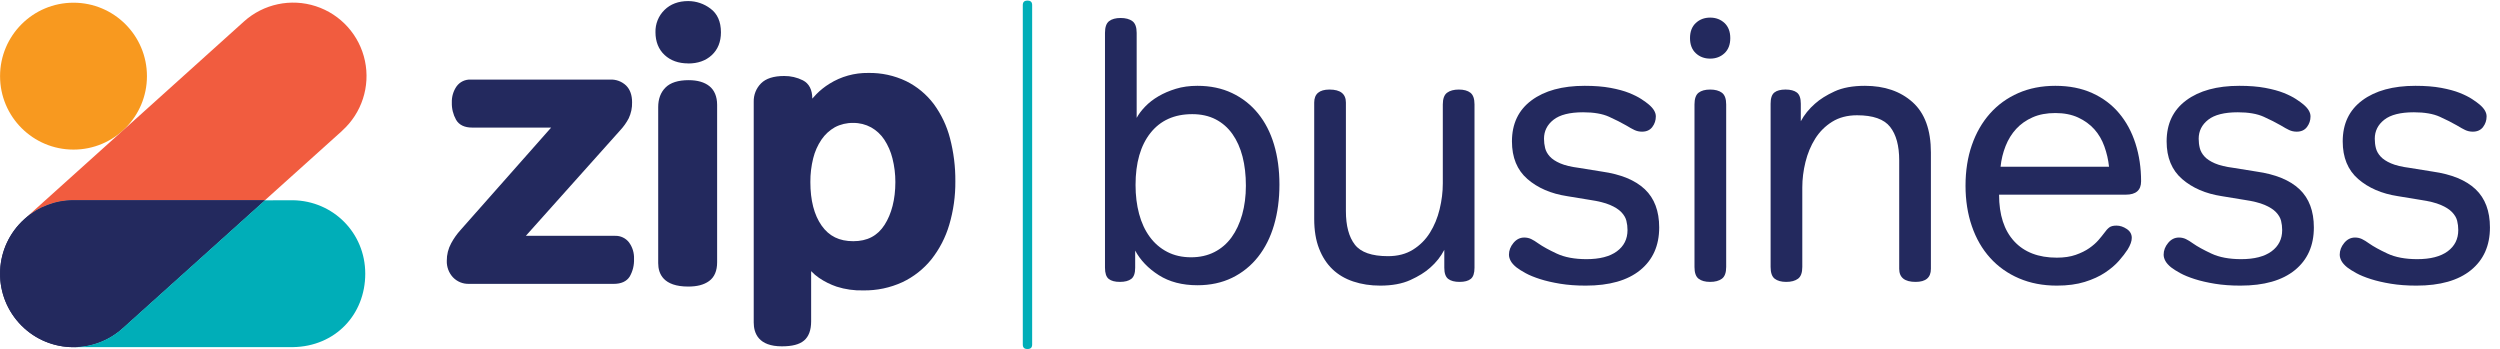 <svg viewBox="0 0 186 26" fill="none" xmlns="http://www.w3.org/2000/svg">
  <path d="M34.898 21.119C34.445 21.135 34.006 20.956 33.694 20.626C33.389 20.293 33.227 19.854 33.241 19.403C33.237 18.948 33.349 18.5 33.567 18.101C33.759 17.744 33.993 17.412 34.265 17.112L41.005 9.492H35.13C34.561 9.492 34.153 9.297 33.93 8.909C33.713 8.519 33.604 8.078 33.616 7.633C33.601 7.203 33.724 6.779 33.969 6.426C34.212 6.091 34.607 5.901 35.02 5.921H45.399C45.838 5.901 46.266 6.061 46.583 6.364C46.878 6.659 47.027 7.077 47.027 7.607C47.039 8.02 46.953 8.43 46.776 8.803C46.606 9.128 46.392 9.428 46.141 9.696L39.123 17.546H45.773C46.173 17.536 46.554 17.717 46.798 18.034C47.059 18.388 47.19 18.821 47.171 19.26C47.19 19.718 47.08 20.172 46.854 20.57C46.627 20.934 46.223 21.12 45.657 21.12L34.898 21.119Z" fill="#23295E"/>
  <path d="M51.203 4.718C50.483 4.718 49.893 4.508 49.446 4.092C49 3.676 48.767 3.103 48.767 2.398C48.75 1.774 48.995 1.171 49.443 0.736C49.886 0.302 50.478 0.08 51.203 0.08C51.8 0.081 52.38 0.277 52.856 0.638C53.375 1.02 53.638 1.614 53.638 2.404C53.638 3.108 53.41 3.679 52.959 4.099C52.508 4.519 51.918 4.723 51.203 4.723V4.718ZM51.203 21.32C49.355 21.32 48.97 20.371 48.97 19.576V7.969C48.97 7.362 49.153 6.871 49.516 6.51C49.879 6.148 50.456 5.964 51.235 5.964C51.89 5.964 52.409 6.114 52.779 6.409C53.148 6.705 53.354 7.182 53.354 7.796V19.515C53.354 20.152 53.153 20.621 52.757 20.91C52.36 21.198 51.851 21.32 51.203 21.32Z" fill="#23295E"/>
  <path d="M63.479 9.146C63.004 9.135 62.533 9.246 62.113 9.468C61.718 9.693 61.379 10.004 61.123 10.379C60.835 10.804 60.624 11.276 60.502 11.774C60.358 12.353 60.287 12.948 60.291 13.545C60.291 14.904 60.57 15.993 61.128 16.784C61.686 17.575 62.444 17.945 63.485 17.945C64.525 17.945 65.283 17.549 65.809 16.733C66.335 15.916 66.615 14.83 66.615 13.545C66.617 12.95 66.544 12.357 66.397 11.78C66.275 11.284 66.069 10.812 65.789 10.385C65.54 10.009 65.205 9.698 64.813 9.477C64.404 9.254 63.945 9.14 63.479 9.146ZM58.169 25.767C56.442 25.767 56.077 24.803 56.077 23.994V7.575C56.062 7.061 56.26 6.563 56.624 6.2C56.985 5.838 57.564 5.654 58.342 5.654C58.827 5.649 59.305 5.76 59.737 5.978C60.196 6.214 60.435 6.676 60.435 7.338C60.528 7.231 60.628 7.121 60.735 7.009C61.028 6.711 61.356 6.45 61.712 6.23C62.575 5.691 63.577 5.412 64.595 5.427C65.571 5.408 66.538 5.617 67.419 6.038C68.225 6.436 68.927 7.017 69.468 7.734C70.032 8.502 70.444 9.37 70.682 10.293C70.953 11.335 71.087 12.409 71.078 13.486C71.088 14.584 70.935 15.676 70.623 16.729C70.348 17.663 69.896 18.536 69.292 19.301C68.71 20.021 67.973 20.601 67.135 20.996C66.224 21.414 65.231 21.622 64.228 21.606C63.557 21.625 62.887 21.531 62.247 21.327C61.788 21.171 61.351 20.955 60.948 20.683C60.73 20.535 60.529 20.364 60.349 20.172V23.91C60.349 24.561 60.171 25.04 59.821 25.336C59.471 25.632 58.933 25.767 58.169 25.767Z" fill="#23295E"/>
  <path d="M76.792 25.631C76.792 25.864 76.677 25.967 76.444 25.967C76.211 25.967 76.096 25.864 76.096 25.631V0.381C76.096 0.148 76.211 0.045 76.444 0.045C76.677 0.045 76.792 0.148 76.792 0.381V25.631Z" fill="#00AEB8"/>
  <path d="M92.694 13.818C92.694 13.023 92.611 12.302 92.445 11.654C92.278 11.007 92.028 10.448 91.696 9.977C91.363 9.505 90.947 9.14 90.448 8.881C89.948 8.622 89.366 8.493 88.701 8.493C87.369 8.493 86.334 8.96 85.594 9.893C84.855 10.827 84.485 12.117 84.485 13.762C84.485 14.539 84.573 15.255 84.748 15.911C84.924 16.568 85.187 17.137 85.539 17.617C85.89 18.098 86.325 18.472 86.842 18.74C87.36 19.009 87.952 19.142 88.617 19.142C89.264 19.142 89.842 19.013 90.351 18.754C90.859 18.495 91.284 18.13 91.626 17.659C91.968 17.187 92.232 16.623 92.417 15.967C92.601 15.311 92.694 14.594 92.694 13.818ZM82.211 2.447C82.211 2.022 82.312 1.731 82.516 1.573C82.719 1.417 83.005 1.338 83.376 1.338C83.745 1.338 84.037 1.417 84.249 1.573C84.462 1.731 84.568 2.022 84.568 2.447V8.77C84.716 8.493 84.929 8.211 85.206 7.924C85.483 7.638 85.811 7.383 86.191 7.162C86.569 6.94 86.999 6.755 87.48 6.607C87.961 6.459 88.497 6.385 89.089 6.385C90.05 6.385 90.91 6.565 91.668 6.926C92.426 7.286 93.069 7.79 93.596 8.437C94.122 9.085 94.52 9.857 94.788 10.753C95.056 11.65 95.19 12.644 95.19 13.734C95.19 14.825 95.056 15.828 94.788 16.744C94.52 17.659 94.122 18.449 93.596 19.115C93.069 19.78 92.426 20.298 91.668 20.668C90.91 21.037 90.05 21.222 89.089 21.222C87.961 21.222 87.004 20.973 86.218 20.474C85.432 19.974 84.846 19.364 84.457 18.643V19.919C84.457 20.326 84.36 20.603 84.166 20.751C83.972 20.899 83.69 20.973 83.32 20.973C82.95 20.973 82.673 20.899 82.488 20.751C82.303 20.603 82.211 20.326 82.211 19.919V2.447Z" fill="#23295E"/>
  <path d="M107.345 7.772C107.345 7.347 107.451 7.056 107.664 6.898C107.877 6.741 108.168 6.663 108.538 6.663C108.907 6.663 109.194 6.741 109.397 6.898C109.601 7.056 109.703 7.347 109.703 7.772V19.919C109.703 20.326 109.61 20.603 109.425 20.751C109.24 20.899 108.963 20.973 108.593 20.973C108.223 20.973 107.941 20.899 107.747 20.751C107.553 20.603 107.456 20.326 107.456 19.919V18.588C107.197 19.087 106.846 19.531 106.402 19.919C106.032 20.252 105.543 20.557 104.932 20.834C104.322 21.112 103.573 21.25 102.686 21.25C101.965 21.25 101.299 21.148 100.689 20.945C100.079 20.742 99.561 20.437 99.136 20.03C98.711 19.624 98.378 19.11 98.138 18.491C97.897 17.872 97.777 17.137 97.777 16.286V7.633C97.777 6.986 98.156 6.663 98.914 6.663C99.728 6.663 100.135 6.986 100.135 7.633V15.704C100.135 16.795 100.356 17.627 100.8 18.2C101.244 18.773 102.066 19.059 103.268 19.059C103.99 19.059 104.609 18.898 105.127 18.574C105.644 18.251 106.065 17.83 106.388 17.312C106.712 16.795 106.952 16.212 107.109 15.565C107.266 14.918 107.345 14.28 107.345 13.651V7.772Z" fill="#23295E"/>
  <path d="M112.822 19.891C112.618 19.725 112.475 19.563 112.392 19.406C112.309 19.249 112.267 19.097 112.267 18.948C112.267 18.634 112.378 18.343 112.6 18.075C112.822 17.807 113.09 17.673 113.404 17.673C113.589 17.673 113.76 17.71 113.918 17.784C114.074 17.858 114.255 17.969 114.458 18.116C114.773 18.338 115.225 18.588 115.817 18.865C116.409 19.143 117.148 19.281 118.036 19.281C119.016 19.281 119.769 19.087 120.296 18.699C120.823 18.311 121.087 17.784 121.087 17.118C121.087 16.878 121.059 16.646 121.003 16.425C120.948 16.203 120.823 15.99 120.629 15.787C120.435 15.584 120.153 15.403 119.783 15.246C119.413 15.089 118.914 14.964 118.286 14.872L116.594 14.594C115.392 14.41 114.407 13.984 113.64 13.319C112.873 12.653 112.489 11.72 112.489 10.518C112.489 9.205 112.975 8.188 113.945 7.467C114.916 6.746 116.233 6.385 117.897 6.385C118.637 6.385 119.279 6.436 119.825 6.538C120.37 6.64 120.828 6.764 121.198 6.912C121.567 7.06 121.872 7.213 122.113 7.37C122.353 7.527 122.538 7.661 122.667 7.772C123.018 8.068 123.194 8.364 123.194 8.659C123.194 8.955 123.106 9.219 122.931 9.45C122.755 9.681 122.501 9.796 122.168 9.796C121.965 9.796 121.775 9.755 121.6 9.672C121.424 9.588 121.216 9.473 120.976 9.325C120.624 9.122 120.203 8.909 119.714 8.687C119.224 8.465 118.581 8.354 117.786 8.354C116.788 8.354 116.053 8.539 115.582 8.909C115.11 9.279 114.874 9.751 114.874 10.323C114.874 10.564 114.902 10.795 114.958 11.017C115.013 11.239 115.128 11.447 115.304 11.641C115.48 11.835 115.738 12.006 116.081 12.154C116.423 12.302 116.88 12.413 117.454 12.487L119.173 12.764C120.597 12.967 121.664 13.406 122.376 14.081C123.088 14.756 123.444 15.704 123.444 16.924C123.444 18.274 122.972 19.332 122.03 20.099C121.087 20.866 119.737 21.25 117.98 21.25C117.278 21.25 116.645 21.204 116.081 21.111C115.517 21.019 115.017 20.904 114.583 20.765C114.148 20.626 113.788 20.478 113.502 20.321C113.215 20.164 112.989 20.021 112.822 19.891Z" fill="#23295E"/>
  <path d="M126.07 7.772C126.07 7.347 126.171 7.056 126.375 6.898C126.578 6.741 126.865 6.663 127.235 6.663C127.605 6.663 127.896 6.741 128.109 6.898C128.321 7.056 128.428 7.347 128.428 7.772V19.864C128.428 20.289 128.321 20.58 128.109 20.737C127.896 20.894 127.605 20.973 127.235 20.973C126.865 20.973 126.578 20.894 126.375 20.737C126.171 20.58 126.07 20.289 126.07 19.864V7.772ZM125.737 2.835C125.737 2.355 125.88 1.98 126.167 1.712C126.454 1.444 126.809 1.31 127.235 1.31C127.66 1.31 128.016 1.444 128.303 1.712C128.589 1.98 128.733 2.355 128.733 2.835C128.733 3.316 128.589 3.691 128.303 3.959C128.016 4.227 127.66 4.361 127.235 4.361C126.809 4.361 126.454 4.227 126.167 3.959C125.88 3.691 125.737 3.316 125.737 2.835Z" fill="#23295E"/>
  <path d="M134.091 19.863C134.091 20.289 133.984 20.58 133.772 20.737C133.559 20.894 133.268 20.973 132.898 20.973C132.528 20.973 132.242 20.894 132.038 20.737C131.835 20.58 131.733 20.289 131.733 19.863V7.716C131.733 7.31 131.825 7.033 132.011 6.884C132.195 6.737 132.472 6.662 132.843 6.662C133.212 6.662 133.494 6.737 133.688 6.884C133.883 7.033 133.98 7.31 133.98 7.716V9.02C134.238 8.539 134.59 8.105 135.033 7.716C135.403 7.384 135.888 7.078 136.489 6.801C137.09 6.524 137.844 6.385 138.75 6.385C140.21 6.385 141.393 6.792 142.3 7.605C143.205 8.419 143.659 9.667 143.659 11.349V20.002C143.659 20.65 143.279 20.973 142.521 20.973C141.708 20.973 141.301 20.65 141.301 20.002V11.932C141.301 10.841 141.075 10.009 140.622 9.436C140.168 8.863 139.35 8.576 138.167 8.576C137.446 8.576 136.827 8.738 136.309 9.061C135.791 9.385 135.371 9.806 135.047 10.323C134.724 10.841 134.483 11.419 134.326 12.057C134.169 12.694 134.091 13.328 134.091 13.956V19.863Z" fill="#23295E"/>
  <path d="M152.918 8.41C152.271 8.41 151.707 8.516 151.227 8.729C150.746 8.941 150.339 9.228 150.006 9.588C149.674 9.949 149.41 10.374 149.216 10.864C149.022 11.354 148.897 11.867 148.842 12.403H156.912C156.857 11.886 156.741 11.382 156.565 10.892C156.389 10.402 156.14 9.977 155.817 9.616C155.493 9.256 155.091 8.964 154.61 8.742C154.129 8.521 153.565 8.41 152.918 8.41ZM159.297 13.485C159.297 14.15 158.918 14.483 158.16 14.483H148.731C148.731 15.981 149.105 17.137 149.854 17.95C150.603 18.764 151.661 19.17 153.029 19.17C153.565 19.17 154.032 19.101 154.43 18.962C154.827 18.823 155.165 18.657 155.442 18.463C155.719 18.269 155.946 18.07 156.122 17.867C156.297 17.663 156.441 17.488 156.551 17.34C156.681 17.155 156.805 17.017 156.926 16.924C157.046 16.831 157.226 16.785 157.467 16.785C157.725 16.785 157.98 16.868 158.229 17.035C158.479 17.201 158.604 17.423 158.604 17.7C158.604 17.941 158.502 18.227 158.299 18.56C158.132 18.819 157.915 19.101 157.647 19.406C157.379 19.711 157.037 20.002 156.621 20.279C156.205 20.557 155.701 20.788 155.109 20.973C154.517 21.157 153.824 21.25 153.029 21.25C151.994 21.25 151.056 21.07 150.214 20.709C149.373 20.349 148.657 19.84 148.065 19.184C147.473 18.528 147.02 17.742 146.706 16.827C146.392 15.912 146.235 14.909 146.235 13.818C146.235 12.708 146.392 11.701 146.706 10.795C147.02 9.889 147.469 9.108 148.051 8.451C148.634 7.795 149.336 7.286 150.159 6.926C150.981 6.565 151.901 6.385 152.918 6.385C153.954 6.385 154.869 6.565 155.664 6.926C156.459 7.286 157.124 7.786 157.661 8.424C158.197 9.061 158.604 9.815 158.881 10.684C159.158 11.553 159.297 12.486 159.297 13.485Z" fill="#23295E"/>
  <path d="M161.529 19.891C161.326 19.725 161.183 19.563 161.1 19.406C161.016 19.249 160.975 19.097 160.975 18.948C160.975 18.634 161.086 18.343 161.308 18.075C161.529 17.807 161.797 17.673 162.112 17.673C162.296 17.673 162.468 17.71 162.625 17.784C162.782 17.858 162.962 17.969 163.166 18.116C163.48 18.338 163.933 18.588 164.525 18.865C165.116 19.143 165.856 19.281 166.743 19.281C167.723 19.281 168.477 19.087 169.004 18.699C169.53 18.311 169.794 17.784 169.794 17.118C169.794 16.878 169.766 16.646 169.711 16.425C169.655 16.203 169.53 15.99 169.336 15.787C169.142 15.584 168.86 15.403 168.49 15.246C168.12 15.089 167.621 14.964 166.993 14.872L165.301 14.594C164.099 14.41 163.115 13.984 162.348 13.319C161.58 12.653 161.197 11.72 161.197 10.518C161.197 9.205 161.682 8.188 162.653 7.467C163.623 6.746 164.941 6.385 166.605 6.385C167.344 6.385 167.987 6.436 168.532 6.538C169.077 6.64 169.535 6.764 169.905 6.912C170.275 7.06 170.58 7.213 170.82 7.37C171.06 7.527 171.245 7.661 171.375 7.772C171.726 8.068 171.902 8.364 171.902 8.659C171.902 8.955 171.814 9.219 171.638 9.45C171.462 9.681 171.208 9.796 170.876 9.796C170.672 9.796 170.483 9.755 170.307 9.672C170.131 9.588 169.923 9.473 169.683 9.325C169.331 9.122 168.911 8.909 168.421 8.687C167.931 8.465 167.288 8.354 166.494 8.354C165.495 8.354 164.76 8.539 164.289 8.909C163.817 9.279 163.582 9.751 163.582 10.323C163.582 10.564 163.609 10.795 163.665 11.017C163.72 11.239 163.836 11.447 164.012 11.641C164.187 11.835 164.446 12.006 164.788 12.154C165.13 12.302 165.588 12.413 166.161 12.487L167.88 12.764C169.304 12.967 170.372 13.406 171.084 14.081C171.795 14.756 172.151 15.704 172.151 16.924C172.151 18.274 171.68 19.332 170.737 20.099C169.794 20.866 168.444 21.25 166.688 21.25C165.985 21.25 165.352 21.204 164.788 21.111C164.224 21.019 163.725 20.904 163.29 20.765C162.856 20.626 162.495 20.478 162.209 20.321C161.922 20.164 161.696 20.021 161.529 19.891Z" fill="#23295E"/>
  <path d="M174.63 19.891C174.427 19.725 174.284 19.563 174.201 19.406C174.117 19.249 174.076 19.097 174.076 18.948C174.076 18.634 174.187 18.343 174.409 18.075C174.63 17.807 174.898 17.673 175.213 17.673C175.397 17.673 175.569 17.71 175.726 17.784C175.883 17.858 176.063 17.969 176.267 18.116C176.581 18.338 177.034 18.588 177.626 18.865C178.217 19.143 178.957 19.281 179.844 19.281C180.824 19.281 181.578 19.087 182.105 18.699C182.632 18.311 182.895 17.784 182.895 17.118C182.895 16.878 182.867 16.646 182.812 16.425C182.756 16.203 182.632 15.99 182.437 15.787C182.243 15.584 181.961 15.403 181.592 15.246C181.221 15.089 180.722 14.964 180.094 14.872L178.402 14.594C177.2 14.41 176.216 13.984 175.449 13.319C174.681 12.653 174.298 11.72 174.298 10.518C174.298 9.205 174.783 8.188 175.754 7.467C176.724 6.746 178.042 6.385 179.706 6.385C180.445 6.385 181.088 6.436 181.633 6.538C182.178 6.64 182.636 6.764 183.006 6.912C183.376 7.06 183.681 7.213 183.921 7.37C184.161 7.527 184.346 7.661 184.476 7.772C184.827 8.068 185.003 8.364 185.003 8.659C185.003 8.955 184.915 9.219 184.739 9.45C184.563 9.681 184.309 9.796 183.977 9.796C183.773 9.796 183.584 9.755 183.408 9.672C183.232 9.588 183.024 9.473 182.784 9.325C182.433 9.122 182.012 8.909 181.522 8.687C181.032 8.465 180.389 8.354 179.595 8.354C178.596 8.354 177.861 8.539 177.39 8.909C176.918 9.279 176.683 9.751 176.683 10.323C176.683 10.564 176.71 10.795 176.766 11.017C176.821 11.239 176.937 11.447 177.113 11.641C177.288 11.835 177.547 12.006 177.889 12.154C178.231 12.302 178.689 12.413 179.262 12.487L180.981 12.764C182.405 12.967 183.473 13.406 184.185 14.081C184.896 14.756 185.252 15.704 185.252 16.924C185.252 18.274 184.781 19.332 183.838 20.099C182.895 20.866 181.545 21.25 179.789 21.25C179.086 21.25 178.453 21.204 177.889 21.111C177.325 21.019 176.826 20.904 176.392 20.765C175.957 20.626 175.596 20.478 175.31 20.321C175.023 20.164 174.797 20.021 174.63 19.891Z" fill="#23295E"/>
  <path d="M5.468 0.201C8.486 0.201 10.933 2.648 10.933 5.666C10.933 8.684 8.486 11.13 5.468 11.13C2.45 11.13 0.004 8.684 0.004 5.666C0.004 2.648 2.45 0.201 5.468 0.201Z" fill="#F8991F"/>
  <path d="M25.461 9.727L19.71 14.899H5.468C4.14 14.898 2.856 15.382 1.86 16.261L9.044 9.798L9.154 9.7L18.153 1.596C19.605 0.291 21.642 -0.141 23.498 0.463C25.354 1.067 26.747 2.615 27.151 4.525C27.556 6.434 26.912 8.414 25.461 9.72V9.727Z" fill="#F15C3F"/>
  <path d="M5.468 14.899C4.14 14.898 2.856 15.382 1.861 16.261L1.814 16.303C-0.429 18.321 -0.612 21.775 1.406 24.019C3.424 26.263 6.878 26.446 9.122 24.428L19.712 14.901L5.468 14.899Z" fill="#23295E"/>
  <path d="M5.468 14.899C4.14 14.898 2.856 15.382 1.861 16.261L1.814 16.303C-0.429 18.321 -0.612 21.775 1.406 24.019C3.424 26.263 6.878 26.446 9.122 24.428L19.712 14.901L5.468 14.899Z" fill="#23295E"/>
  <path d="M19.703 14.904L9.112 24.431C8.109 25.332 6.807 25.829 5.458 25.826L21.798 25.826C24.95 25.775 27.175 23.404 27.175 20.362C27.175 17.32 24.782 14.946 21.798 14.898L19.703 14.904Z" fill="#00AEB8"/>
</svg>
